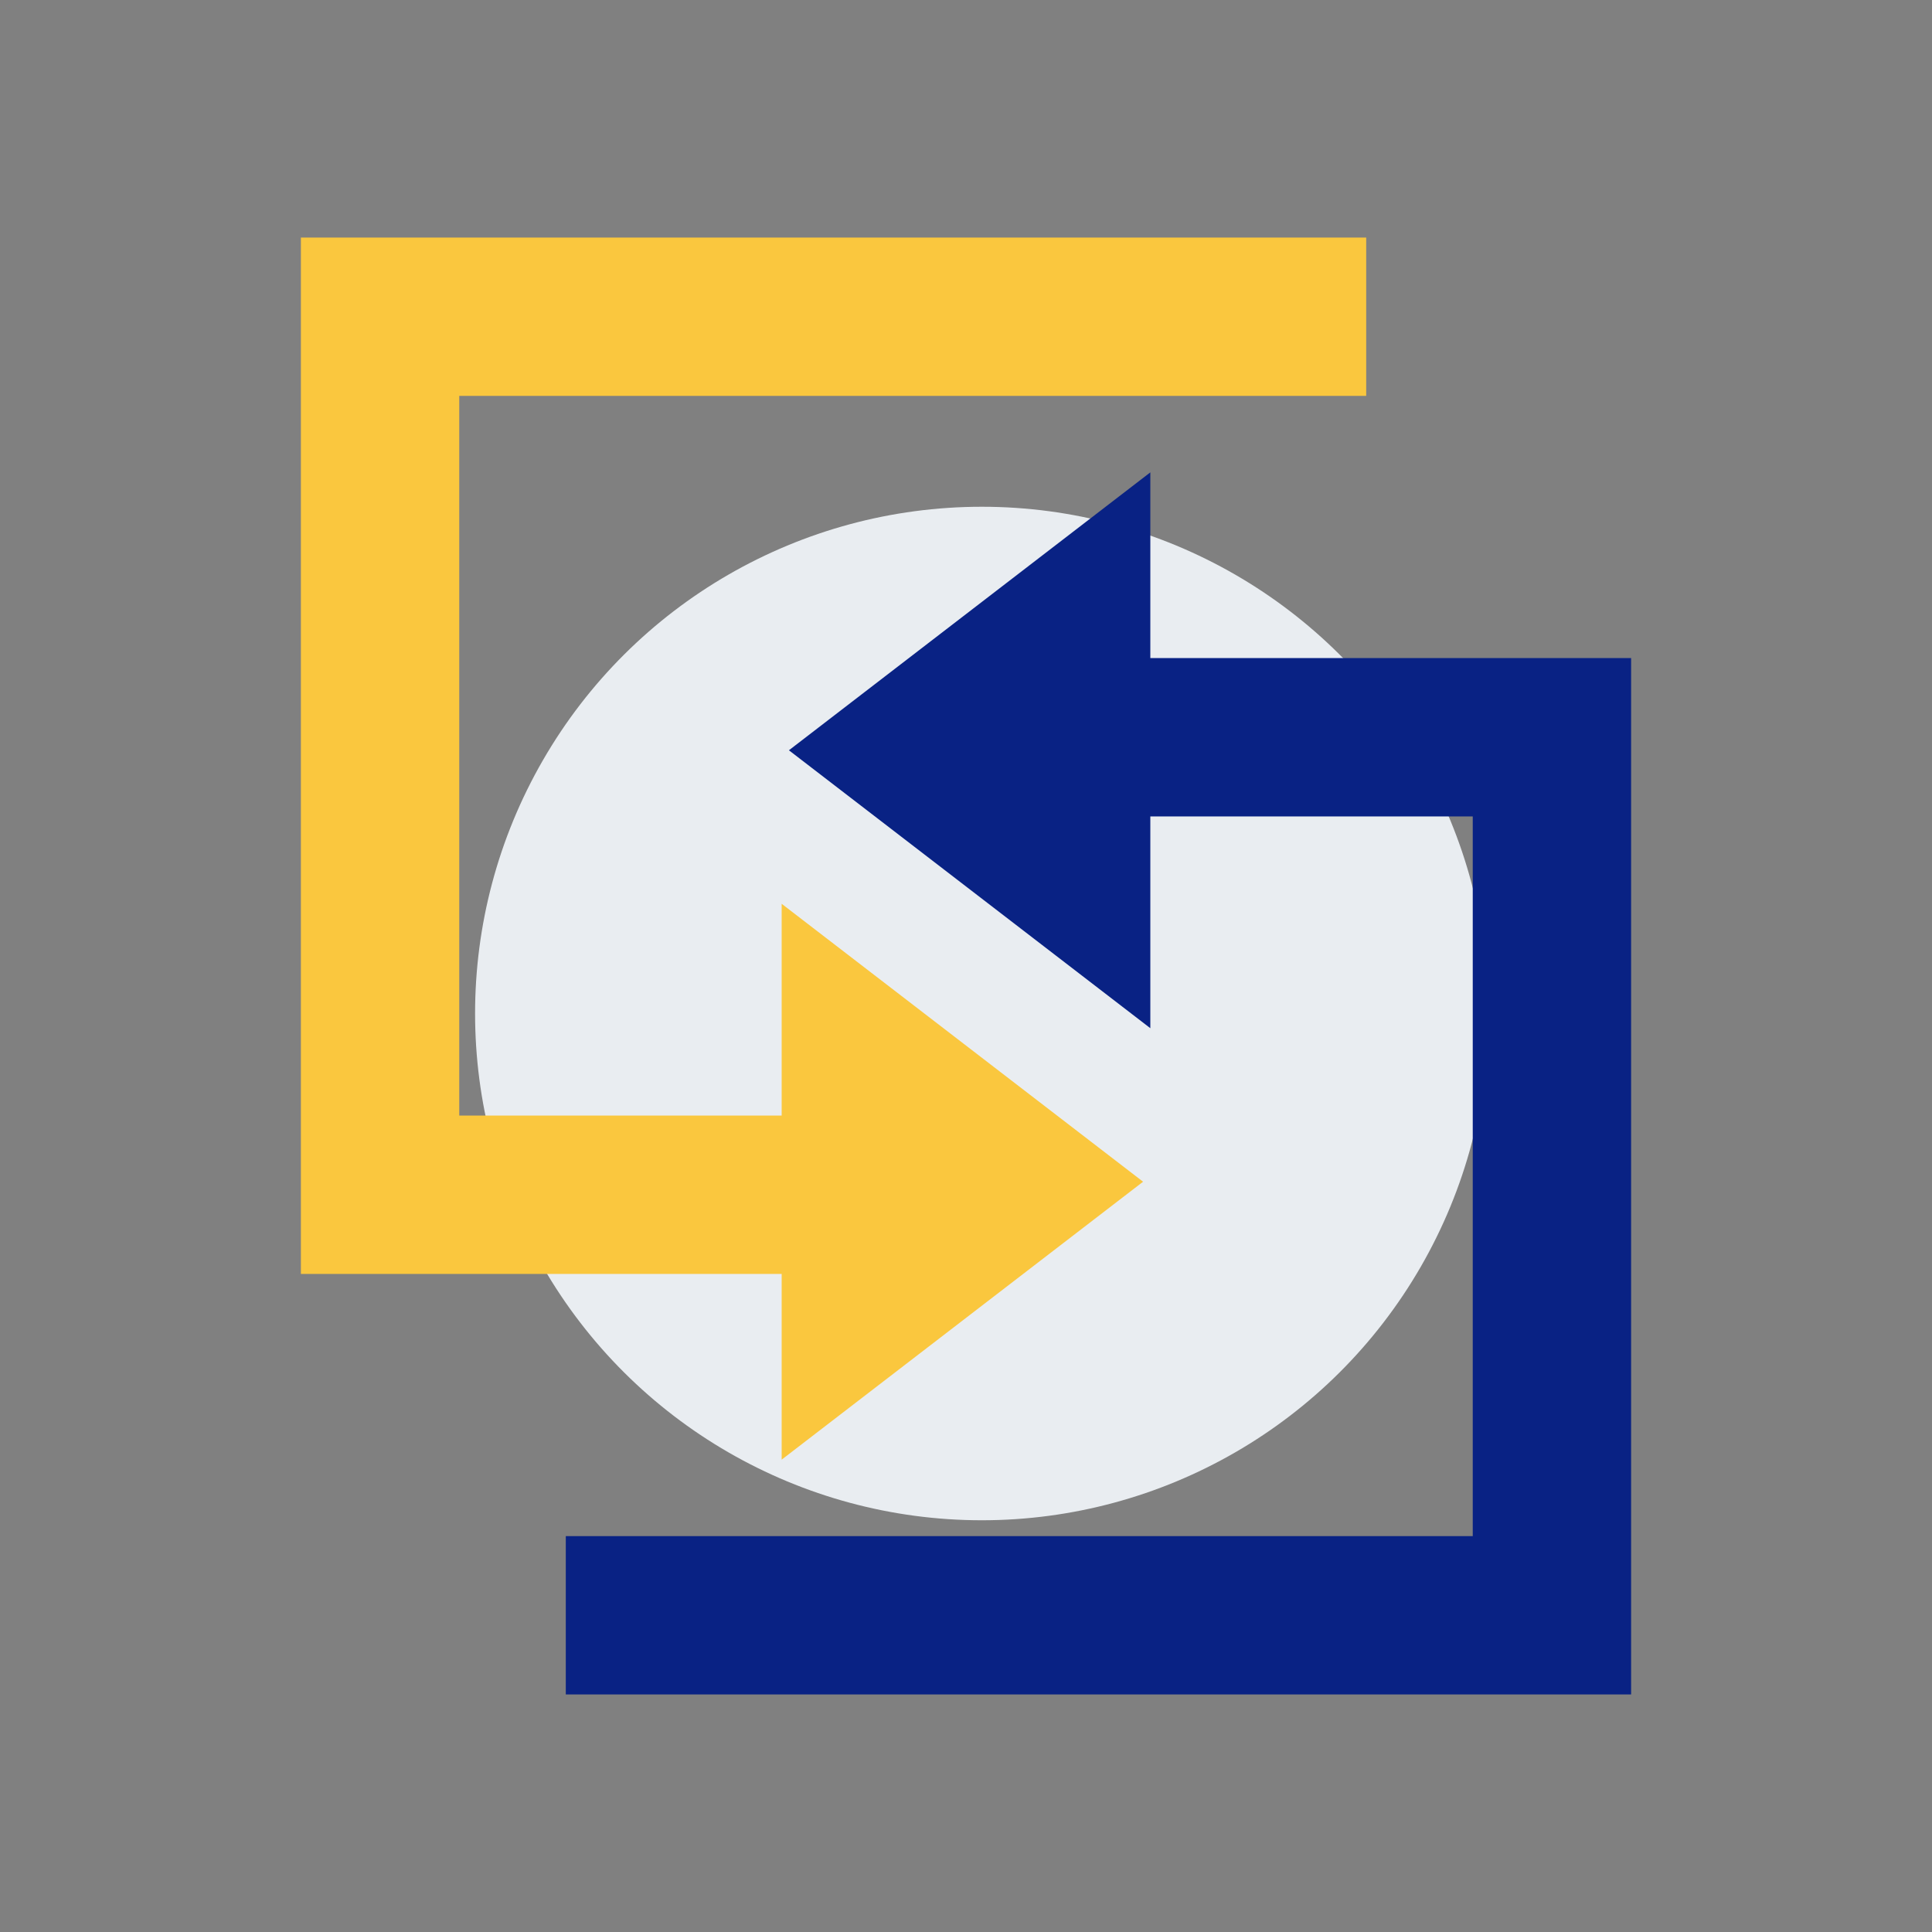 <svg xmlns="http://www.w3.org/2000/svg" xmlns:xlink="http://www.w3.org/1999/xlink" width="61px" height="61px" viewBox="0 0 61 61"><rect x="0" y="0" width="61" height="61" fill="#808080" stroke="none"/><title>icon-transform</title><g id="icon-transform" stroke="none" stroke-width="1" fill="none" fill-rule="evenodd"><g id="Group-11" transform="translate(30.5, 30.5) rotate(90) translate(-30.5, -30.5)translate(10, 12)"><circle id="Oval" fill="#E9EDF1" cx="22" cy="18" r="16"></circle><g id="Group-7" transform="translate(0, 0)"><g id="Group-5" transform="translate(0, 5.864)"><polyline id="Path-10" stroke="#FAC73E" stroke-width="5" points="0 0 0 31.136 27.723 31.136 27.723 15.568"></polyline><polygon id="Triangle" fill="#FAC73E" points="27.311 7.045 36.086 18.456 18.536 18.456"></polygon></g><g id="Group-5" transform="translate(22.957, 15.568) scale(-1, -1) translate(-22.957, -15.568)translate(4.914, 0)"><polyline id="Path-10" stroke="#092284" stroke-width="5" points="0 0 0 31.136 27.723 31.136 27.723 15.568"></polyline><polygon id="Triangle" fill="#092284" points="27.311 7.045 36.086 18.456 18.536 18.456"></polygon></g></g></g></g></svg>